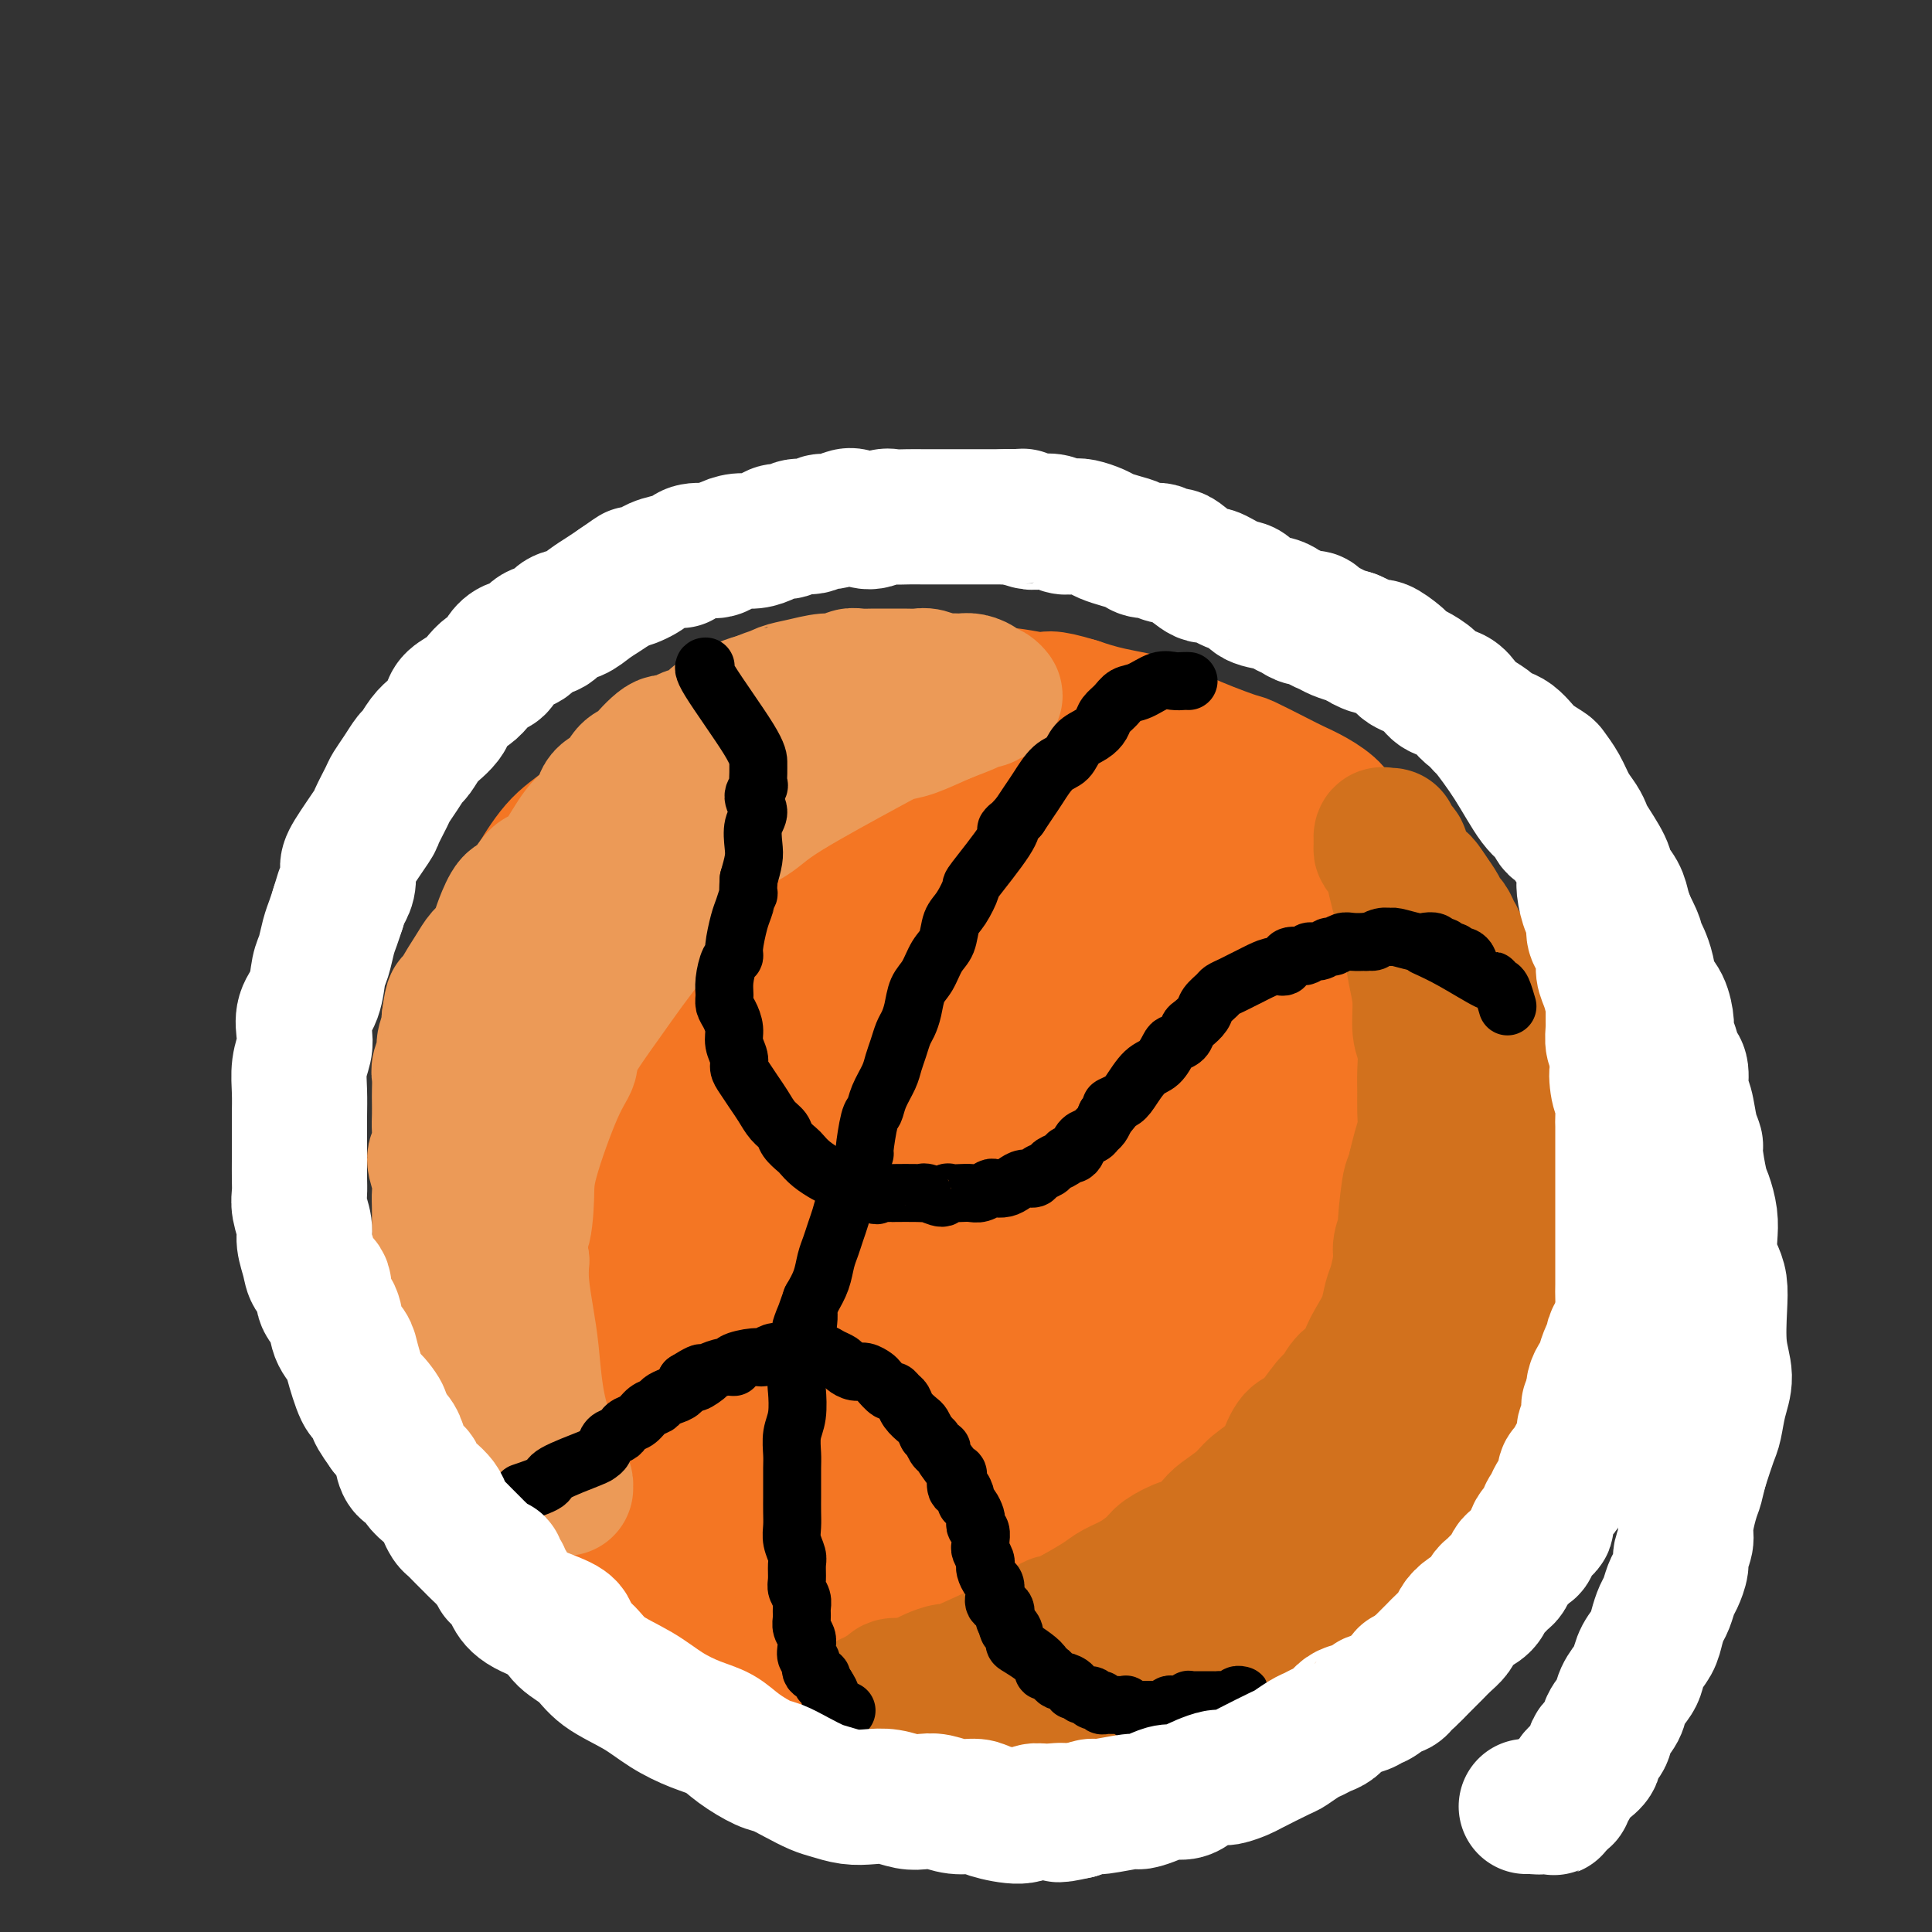 <svg viewBox='0 0 400 400' version='1.1' xmlns='http://www.w3.org/2000/svg' xmlns:xlink='http://www.w3.org/1999/xlink'><rect x="0" y="0" width="400" height="400" fill="#333333" stroke="none"/><g fill='none' stroke='#F47623' stroke-width='28' stroke-linecap='round' stroke-linejoin='round'><path d='M166,154c-0.759,-0.002 -1.519,-0.004 -2,0c-0.481,0.004 -0.684,0.013 -2,0c-1.316,-0.013 -3.744,-0.050 -6,0c-2.256,0.050 -4.338,0.187 -6,0c-1.662,-0.187 -2.902,-0.696 -4,-1c-1.098,-0.304 -2.053,-0.401 -3,0c-0.947,0.401 -1.886,1.300 -3,2c-1.114,0.700 -2.404,1.202 -4,2c-1.596,0.798 -3.498,1.893 -5,3c-1.502,1.107 -2.604,2.228 -4,4c-1.396,1.772 -3.087,4.197 -5,6c-1.913,1.803 -4.047,2.984 -6,5c-1.953,2.016 -3.724,4.868 -5,7c-1.276,2.132 -2.057,3.545 -3,5c-0.943,1.455 -2.049,2.954 -3,5c-0.951,2.046 -1.747,4.641 -3,7c-1.253,2.359 -2.962,4.482 -4,7c-1.038,2.518 -1.406,5.432 -2,8c-0.594,2.568 -1.413,4.789 -2,7c-0.587,2.211 -0.943,4.410 -1,7c-0.057,2.590 0.183,5.570 0,8c-0.183,2.430 -0.789,4.311 -1,6c-0.211,1.689 -0.026,3.184 0,5c0.026,1.816 -0.107,3.951 0,6c0.107,2.049 0.454,4.013 1,6c0.546,1.987 1.291,3.996 2,6c0.709,2.004 1.383,4.001 2,6c0.617,1.999 1.176,4.000 2,6c0.824,2.000 1.912,4.000 3,6'/><path d='M102,283c1.995,5.643 1.982,4.751 3,6c1.018,1.249 3.068,4.639 5,7c1.932,2.361 3.745,3.693 6,6c2.255,2.307 4.953,5.589 7,8c2.047,2.411 3.442,3.950 4,5c0.558,1.050 0.277,1.612 2,3c1.723,1.388 5.449,3.602 7,5c1.551,1.398 0.926,1.982 2,3c1.074,1.018 3.847,2.472 6,4c2.153,1.528 3.687,3.129 6,5c2.313,1.871 5.405,4.012 7,5c1.595,0.988 1.692,0.824 4,2c2.308,1.176 6.825,3.692 10,5c3.175,1.308 5.006,1.409 7,2c1.994,0.591 4.151,1.674 5,2c0.849,0.326 0.389,-0.105 2,0c1.611,0.105 5.292,0.746 7,1c1.708,0.254 1.444,0.120 3,0c1.556,-0.120 4.931,-0.228 7,0c2.069,0.228 2.832,0.790 4,1c1.168,0.210 2.742,0.067 5,0c2.258,-0.067 5.201,-0.060 7,0c1.799,0.060 2.454,0.172 4,0c1.546,-0.172 3.981,-0.627 6,-1c2.019,-0.373 3.621,-0.662 5,-1c1.379,-0.338 2.535,-0.723 4,-1c1.465,-0.277 3.238,-0.445 5,-1c1.762,-0.555 3.513,-1.495 5,-2c1.487,-0.505 2.711,-0.573 4,-1c1.289,-0.427 2.645,-1.214 4,-2'/><path d='M255,344c5.757,-1.705 3.649,-1.468 4,-2c0.351,-0.532 3.162,-1.833 5,-3c1.838,-1.167 2.704,-2.201 4,-3c1.296,-0.799 3.022,-1.364 4,-2c0.978,-0.636 1.207,-1.343 2,-2c0.793,-0.657 2.151,-1.264 3,-2c0.849,-0.736 1.191,-1.602 2,-2c0.809,-0.398 2.086,-0.328 3,-1c0.914,-0.672 1.466,-2.084 2,-3c0.534,-0.916 1.049,-1.335 2,-2c0.951,-0.665 2.338,-1.577 3,-2c0.662,-0.423 0.600,-0.358 1,-1c0.400,-0.642 1.262,-1.990 2,-3c0.738,-1.010 1.352,-1.680 2,-2c0.648,-0.320 1.329,-0.289 2,-1c0.671,-0.711 1.330,-2.163 2,-3c0.670,-0.837 1.349,-1.059 2,-2c0.651,-0.941 1.274,-2.601 2,-4c0.726,-1.399 1.554,-2.538 2,-4c0.446,-1.462 0.511,-3.249 1,-5c0.489,-1.751 1.403,-3.468 2,-5c0.597,-1.532 0.878,-2.878 1,-4c0.122,-1.122 0.085,-2.019 0,-3c-0.085,-0.981 -0.219,-2.047 0,-3c0.219,-0.953 0.792,-1.793 1,-3c0.208,-1.207 0.052,-2.779 0,-4c-0.052,-1.221 -0.000,-2.090 0,-3c0.000,-0.910 -0.052,-1.863 0,-3c0.052,-1.137 0.206,-2.460 0,-4c-0.206,-1.540 -0.773,-3.297 -1,-5c-0.227,-1.703 -0.113,-3.351 0,-5'/><path d='M308,253c-0.119,-6.286 -0.416,-5.501 -1,-6c-0.584,-0.499 -1.455,-2.282 -2,-4c-0.545,-1.718 -0.765,-3.372 -1,-5c-0.235,-1.628 -0.485,-3.229 -1,-5c-0.515,-1.771 -1.296,-3.712 -2,-5c-0.704,-1.288 -1.332,-1.922 -2,-3c-0.668,-1.078 -1.377,-2.598 -2,-4c-0.623,-1.402 -1.162,-2.686 -2,-4c-0.838,-1.314 -1.976,-2.660 -3,-4c-1.024,-1.340 -1.935,-2.675 -3,-4c-1.065,-1.325 -2.284,-2.639 -3,-4c-0.716,-1.361 -0.929,-2.769 -2,-4c-1.071,-1.231 -2.999,-2.283 -4,-4c-1.001,-1.717 -1.076,-4.097 -2,-6c-0.924,-1.903 -2.696,-3.327 -4,-5c-1.304,-1.673 -2.141,-3.595 -3,-5c-0.859,-1.405 -1.740,-2.292 -4,-4c-2.260,-1.708 -5.900,-4.238 -8,-6c-2.100,-1.762 -2.660,-2.755 -4,-4c-1.340,-1.245 -3.460,-2.743 -5,-4c-1.540,-1.257 -2.499,-2.275 -4,-3c-1.501,-0.725 -3.543,-1.157 -5,-2c-1.457,-0.843 -2.329,-2.095 -4,-3c-1.671,-0.905 -4.142,-1.462 -6,-2c-1.858,-0.538 -3.103,-1.059 -5,-2c-1.897,-0.941 -4.447,-2.304 -7,-3c-2.553,-0.696 -5.111,-0.726 -7,-1c-1.889,-0.274 -3.111,-0.793 -6,-1c-2.889,-0.207 -7.444,-0.104 -12,0'/><path d='M194,146c-5.154,-0.087 -5.540,0.695 -7,1c-1.460,0.305 -3.993,0.135 -8,1c-4.007,0.865 -9.486,2.767 -13,4c-3.514,1.233 -5.062,1.799 -7,3c-1.938,1.201 -4.264,3.039 -7,5c-2.736,1.961 -5.880,4.045 -8,6c-2.120,1.955 -3.214,3.782 -5,6c-1.786,2.218 -4.263,4.826 -6,7c-1.737,2.174 -2.732,3.915 -4,6c-1.268,2.085 -2.808,4.515 -4,7c-1.192,2.485 -2.037,5.025 -3,8c-0.963,2.975 -2.045,6.385 -3,9c-0.955,2.615 -1.784,4.435 -2,7c-0.216,2.565 0.183,5.875 0,8c-0.183,2.125 -0.946,3.066 -1,5c-0.054,1.934 0.601,4.862 1,8c0.399,3.138 0.543,6.485 1,10c0.457,3.515 1.226,7.198 2,10c0.774,2.802 1.554,4.724 2,7c0.446,2.276 0.559,4.905 1,7c0.441,2.095 1.210,3.657 2,6c0.790,2.343 1.602,5.468 3,8c1.398,2.532 3.383,4.471 5,7c1.617,2.529 2.867,5.648 4,8c1.133,2.352 2.150,3.937 4,6c1.850,2.063 4.534,4.602 7,7c2.466,2.398 4.712,4.653 7,7c2.288,2.347 4.616,4.786 7,7c2.384,2.214 4.824,4.204 7,6c2.176,1.796 4.088,3.398 6,5'/><path d='M175,338c6.395,5.626 5.382,3.690 6,4c0.618,0.310 2.865,2.864 6,4c3.135,1.136 7.156,0.852 9,1c1.844,0.148 1.509,0.726 3,1c1.491,0.274 4.808,0.243 8,0c3.192,-0.243 6.257,-0.700 9,-1c2.743,-0.300 5.162,-0.445 8,-1c2.838,-0.555 6.094,-1.519 9,-3c2.906,-1.481 5.463,-3.477 8,-5c2.537,-1.523 5.055,-2.573 8,-4c2.945,-1.427 6.319,-3.232 9,-5c2.681,-1.768 4.670,-3.498 7,-5c2.330,-1.502 5.002,-2.777 7,-4c1.998,-1.223 3.322,-2.396 5,-4c1.678,-1.604 3.708,-3.640 5,-5c1.292,-1.360 1.844,-2.044 3,-3c1.156,-0.956 2.915,-2.184 4,-3c1.085,-0.816 1.497,-1.221 2,-2c0.503,-0.779 1.097,-1.932 2,-3c0.903,-1.068 2.114,-2.053 3,-3c0.886,-0.947 1.449,-1.858 2,-3c0.551,-1.142 1.092,-2.514 2,-4c0.908,-1.486 2.182,-3.085 3,-5c0.818,-1.915 1.178,-4.144 2,-6c0.822,-1.856 2.104,-3.338 3,-5c0.896,-1.662 1.407,-3.504 2,-5c0.593,-1.496 1.269,-2.647 2,-4c0.731,-1.353 1.515,-2.909 2,-4c0.485,-1.091 0.669,-1.717 1,-3c0.331,-1.283 0.809,-3.224 1,-5c0.191,-1.776 0.096,-3.388 0,-5'/><path d='M316,248c0.293,-2.487 0.026,-2.204 0,-3c-0.026,-0.796 0.189,-2.671 0,-4c-0.189,-1.329 -0.782,-2.113 -1,-3c-0.218,-0.887 -0.061,-1.876 -1,-4c-0.939,-2.124 -2.976,-5.382 -4,-7c-1.024,-1.618 -1.037,-1.594 -1,-2c0.037,-0.406 0.125,-1.241 0,-2c-0.125,-0.759 -0.462,-1.443 -1,-2c-0.538,-0.557 -1.275,-0.986 -2,-2c-0.725,-1.014 -1.436,-2.612 -2,-4c-0.564,-1.388 -0.979,-2.566 -1,-3c-0.021,-0.434 0.354,-0.126 -1,-3c-1.354,-2.874 -4.435,-8.932 -6,-12c-1.565,-3.068 -1.613,-3.145 -2,-4c-0.387,-0.855 -1.113,-2.487 -2,-4c-0.887,-1.513 -1.936,-2.908 -3,-4c-1.064,-1.092 -2.142,-1.881 -3,-3c-0.858,-1.119 -1.495,-2.569 -2,-4c-0.505,-1.431 -0.876,-2.845 -2,-4c-1.124,-1.155 -3.000,-2.051 -4,-3c-1.000,-0.949 -1.123,-1.950 -2,-3c-0.877,-1.050 -2.507,-2.148 -4,-3c-1.493,-0.852 -2.851,-1.456 -4,-2c-1.149,-0.544 -2.091,-1.027 -4,-2c-1.909,-0.973 -4.785,-2.435 -6,-3c-1.215,-0.565 -0.770,-0.234 -3,-1c-2.230,-0.766 -7.134,-2.628 -10,-4c-2.866,-1.372 -3.695,-2.254 -6,-3c-2.305,-0.746 -6.087,-1.356 -9,-2c-2.913,-0.644 -4.956,-1.322 -7,-2'/><path d='M223,146c-6.667,-2.024 -5.833,-1.084 -7,-1c-1.167,0.084 -4.334,-0.687 -7,-1c-2.666,-0.313 -4.831,-0.167 -7,0c-2.169,0.167 -4.341,0.355 -7,1c-2.659,0.645 -5.803,1.748 -9,3c-3.197,1.252 -6.446,2.652 -9,4c-2.554,1.348 -4.412,2.642 -7,5c-2.588,2.358 -5.907,5.780 -9,10c-3.093,4.220 -5.959,9.240 -9,15c-3.041,5.760 -6.258,12.262 -9,18c-2.742,5.738 -5.010,10.713 -7,16c-1.990,5.287 -3.702,10.887 -5,16c-1.298,5.113 -2.181,9.739 -3,14c-0.819,4.261 -1.573,8.159 -2,11c-0.427,2.841 -0.527,4.626 0,7c0.527,2.374 1.681,5.335 3,8c1.319,2.665 2.802,5.032 4,7c1.198,1.968 2.113,3.535 4,4c1.887,0.465 4.748,-0.173 7,-4c2.252,-3.827 3.895,-10.845 6,-18c2.105,-7.155 4.673,-14.448 7,-22c2.327,-7.552 4.413,-15.364 7,-23c2.587,-7.636 5.674,-15.097 8,-21c2.326,-5.903 3.892,-10.249 5,-14c1.108,-3.751 1.759,-6.908 2,-9c0.241,-2.092 0.073,-3.119 0,-4c-0.073,-0.881 -0.050,-1.618 0,-2c0.050,-0.382 0.129,-0.411 -1,1c-1.129,1.411 -3.465,4.260 -6,9c-2.535,4.740 -5.267,11.370 -8,18'/><path d='M164,194c-4.256,8.195 -7.395,15.682 -10,22c-2.605,6.318 -4.677,11.466 -7,20c-2.323,8.534 -4.897,20.453 -6,26c-1.103,5.547 -0.734,4.724 0,5c0.734,0.276 1.834,1.653 3,2c1.166,0.347 2.397,-0.335 5,-4c2.603,-3.665 6.577,-10.312 11,-18c4.423,-7.688 9.295,-16.417 14,-25c4.705,-8.583 9.244,-17.022 13,-24c3.756,-6.978 6.730,-12.497 9,-16c2.270,-3.503 3.838,-4.989 5,-6c1.162,-1.011 1.920,-1.546 2,-1c0.080,0.546 -0.518,2.172 -2,6c-1.482,3.828 -3.848,9.857 -7,18c-3.152,8.143 -7.090,18.398 -11,27c-3.910,8.602 -7.791,15.550 -11,22c-3.209,6.450 -5.744,12.401 -8,17c-2.256,4.599 -4.232,7.847 -5,10c-0.768,2.153 -0.330,3.211 0,4c0.330,0.789 0.550,1.310 1,0c0.450,-1.310 1.131,-4.449 5,-10c3.869,-5.551 10.927,-13.513 18,-22c7.073,-8.487 14.161,-17.497 20,-25c5.839,-7.503 10.428,-13.499 14,-18c3.572,-4.501 6.128,-7.509 8,-10c1.872,-2.491 3.060,-4.466 3,-4c-0.060,0.466 -1.366,3.372 -2,5c-0.634,1.628 -0.594,1.977 -3,7c-2.406,5.023 -7.259,14.721 -12,25c-4.741,10.279 -9.371,21.140 -14,32'/><path d='M197,259c-6.927,15.590 -8.745,20.065 -11,26c-2.255,5.935 -4.948,13.332 -7,19c-2.052,5.668 -3.463,9.609 -4,12c-0.537,2.391 -0.199,3.234 0,4c0.199,0.766 0.258,1.457 2,0c1.742,-1.457 5.168,-5.062 10,-11c4.832,-5.938 11.070,-14.209 17,-22c5.930,-7.791 11.553,-15.104 16,-21c4.447,-5.896 7.718,-10.376 11,-14c3.282,-3.624 6.576,-6.391 8,-8c1.424,-1.609 0.977,-2.062 1,-2c0.023,0.062 0.517,0.637 -1,3c-1.517,2.363 -5.045,6.515 -9,12c-3.955,5.485 -8.338,12.302 -12,19c-3.662,6.698 -6.604,13.277 -9,19c-2.396,5.723 -4.244,10.592 -6,15c-1.756,4.408 -3.418,8.357 -4,11c-0.582,2.643 -0.085,3.979 0,5c0.085,1.021 -0.244,1.726 1,1c1.244,-0.726 4.059,-2.884 8,-6c3.941,-3.116 9.007,-7.191 14,-12c4.993,-4.809 9.912,-10.352 14,-15c4.088,-4.648 7.345,-8.400 10,-11c2.655,-2.600 4.708,-4.048 6,-5c1.292,-0.952 1.824,-1.408 2,-1c0.176,0.408 -0.004,1.678 -1,4c-0.996,2.322 -2.808,5.694 -5,10c-2.192,4.306 -4.763,9.546 -7,14c-2.237,4.454 -4.141,8.122 -6,12c-1.859,3.878 -3.674,7.965 -5,11c-1.326,3.035 -2.163,5.017 -3,7'/><path d='M227,335c-4.094,9.680 -1.828,5.379 -1,4c0.828,-1.379 0.219,0.164 0,1c-0.219,0.836 -0.049,0.966 2,0c2.049,-0.966 5.975,-3.029 9,-5c3.025,-1.971 5.149,-3.852 10,-9c4.851,-5.148 12.431,-13.565 17,-19c4.569,-5.435 6.128,-7.890 8,-11c1.872,-3.110 4.056,-6.877 6,-10c1.944,-3.123 3.646,-5.603 5,-8c1.354,-2.397 2.360,-4.710 3,-7c0.640,-2.290 0.916,-4.558 1,-6c0.084,-1.442 -0.023,-2.058 0,-3c0.023,-0.942 0.176,-2.208 0,-4c-0.176,-1.792 -0.680,-4.109 -1,-6c-0.320,-1.891 -0.454,-3.356 -1,-5c-0.546,-1.644 -1.503,-3.466 -2,-5c-0.497,-1.534 -0.533,-2.779 -1,-4c-0.467,-1.221 -1.366,-2.419 -2,-4c-0.634,-1.581 -1.004,-3.545 -2,-6c-0.996,-2.455 -2.619,-5.401 -4,-8c-1.381,-2.599 -2.518,-4.852 -4,-7c-1.482,-2.148 -3.307,-4.191 -5,-6c-1.693,-1.809 -3.254,-3.383 -5,-5c-1.746,-1.617 -3.677,-3.277 -6,-5c-2.323,-1.723 -5.038,-3.511 -8,-5c-2.962,-1.489 -6.169,-2.681 -9,-4c-2.831,-1.319 -5.285,-2.766 -8,-4c-2.715,-1.234 -5.693,-2.255 -8,-3c-2.307,-0.745 -3.945,-1.213 -6,-2c-2.055,-0.787 -4.528,-1.894 -7,-3'/><path d='M208,176c-6.879,-2.754 -5.076,-1.640 -6,-2c-0.924,-0.360 -4.574,-2.193 -7,-3c-2.426,-0.807 -3.628,-0.587 -5,-1c-1.372,-0.413 -2.915,-1.458 -4,-2c-1.085,-0.542 -1.714,-0.583 -2,-1c-0.286,-0.417 -0.230,-1.212 0,-1c0.230,0.212 0.634,1.432 1,2c0.366,0.568 0.695,0.483 2,1c1.305,0.517 3.587,1.635 6,3c2.413,1.365 4.956,2.977 8,5c3.044,2.023 6.590,4.457 10,7c3.410,2.543 6.684,5.194 10,8c3.316,2.806 6.675,5.767 10,9c3.325,3.233 6.618,6.737 10,11c3.382,4.263 6.854,9.286 10,14c3.146,4.714 5.968,9.119 8,13c2.032,3.881 3.275,7.238 5,12c1.725,4.762 3.931,10.929 5,14c1.069,3.071 1.001,3.047 1,4c-0.001,0.953 0.066,2.885 0,4c-0.066,1.115 -0.266,1.415 0,2c0.266,0.585 0.999,1.455 1,2c0.001,0.545 -0.730,0.764 -1,1c-0.270,0.236 -0.080,0.488 0,1c0.080,0.512 0.048,1.285 0,1c-0.048,-0.285 -0.112,-1.626 0,-2c0.112,-0.374 0.401,0.219 0,-3c-0.401,-3.219 -1.493,-10.251 -2,-17c-0.507,-6.749 -0.431,-13.214 -1,-19c-0.569,-5.786 -1.785,-10.893 -3,-16'/><path d='M264,223c-1.505,-10.762 -2.267,-9.168 -4,-11c-1.733,-1.832 -4.435,-7.091 -6,-10c-1.565,-2.909 -1.992,-3.468 -6,-7c-4.008,-3.532 -11.596,-10.035 -17,-14c-5.404,-3.965 -8.624,-5.391 -12,-7c-3.376,-1.609 -6.907,-3.401 -10,-5c-3.093,-1.599 -5.746,-3.006 -8,-4c-2.254,-0.994 -4.109,-1.575 -6,-2c-1.891,-0.425 -3.819,-0.695 -5,-1c-1.181,-0.305 -1.616,-0.647 -2,-1c-0.384,-0.353 -0.718,-0.719 -1,-1c-0.282,-0.281 -0.513,-0.478 0,0c0.513,0.478 1.769,1.630 3,3c1.231,1.370 2.437,2.958 4,5c1.563,2.042 3.483,4.539 6,8c2.517,3.461 5.632,7.887 8,12c2.368,4.113 3.991,7.912 6,12c2.009,4.088 4.405,8.464 7,13c2.595,4.536 5.389,9.232 8,14c2.611,4.768 5.038,9.609 7,14c1.962,4.391 3.459,8.334 5,12c1.541,3.666 3.127,7.056 4,10c0.873,2.944 1.032,5.443 1,8c-0.032,2.557 -0.255,5.171 0,7c0.255,1.829 0.988,2.871 1,4c0.012,1.129 -0.698,2.344 -1,3c-0.302,0.656 -0.197,0.754 0,1c0.197,0.246 0.485,0.642 0,0c-0.485,-0.642 -1.742,-2.321 -3,-4'/><path d='M243,282c-0.753,-3.008 -1.134,-9.026 -2,-15c-0.866,-5.974 -2.217,-11.902 -3,-17c-0.783,-5.098 -0.998,-9.365 -1,-15c-0.002,-5.635 0.209,-12.638 0,-16c-0.209,-3.362 -0.839,-3.082 -1,-3c-0.161,0.082 0.146,-0.034 0,0c-0.146,0.034 -0.743,0.217 -2,2c-1.257,1.783 -3.172,5.167 -6,9c-2.828,3.833 -6.569,8.115 -10,13c-3.431,4.885 -6.551,10.371 -10,16c-3.449,5.629 -7.227,11.400 -10,17c-2.773,5.600 -4.542,11.030 -7,16c-2.458,4.970 -5.604,9.479 -8,13c-2.396,3.521 -4.041,6.053 -6,8c-1.959,1.947 -4.232,3.307 -6,4c-1.768,0.693 -3.030,0.717 -4,1c-0.970,0.283 -1.649,0.824 -2,0c-0.351,-0.824 -0.374,-3.013 -1,-5c-0.626,-1.987 -1.856,-3.772 -3,-8c-1.144,-4.228 -2.203,-10.899 -3,-16c-0.797,-5.101 -1.333,-8.631 -2,-12c-0.667,-3.369 -1.466,-6.577 -2,-8c-0.534,-1.423 -0.804,-1.061 -1,-1c-0.196,0.061 -0.319,-0.180 -1,0c-0.681,0.180 -1.920,0.779 -3,2c-1.080,1.221 -1.999,3.062 -3,5c-1.001,1.938 -2.083,3.973 -3,7c-0.917,3.027 -1.670,7.046 -2,10c-0.330,2.954 -0.237,4.844 0,7c0.237,2.156 0.619,4.578 1,7'/><path d='M142,303c0.045,4.632 0.656,4.212 1,5c0.344,0.788 0.421,2.785 1,4c0.579,1.215 1.662,1.650 2,2c0.338,0.350 -0.067,0.616 0,1c0.067,0.384 0.606,0.886 1,1c0.394,0.114 0.645,-0.162 1,0c0.355,0.162 0.816,0.760 1,1c0.184,0.240 0.092,0.120 0,0'/></g>
<g fill='none' stroke='#D2711D' stroke-width='28' stroke-linecap='round' stroke-linejoin='round'><path d='M209,357c-0.032,-0.005 -0.063,-0.011 0,0c0.063,0.011 0.222,0.038 1,0c0.778,-0.038 2.175,-0.140 5,-1c2.825,-0.860 7.079,-2.478 9,-3c1.921,-0.522 1.508,0.053 2,0c0.492,-0.053 1.888,-0.735 3,-1c1.112,-0.265 1.940,-0.113 2,0c0.060,0.113 -0.647,0.189 0,0c0.647,-0.189 2.649,-0.642 4,-1c1.351,-0.358 2.053,-0.621 3,-1c0.947,-0.379 2.140,-0.874 3,-1c0.860,-0.126 1.388,0.118 2,0c0.612,-0.118 1.308,-0.598 2,-1c0.692,-0.402 1.382,-0.727 2,-1c0.618,-0.273 1.165,-0.496 2,-1c0.835,-0.504 1.956,-1.290 3,-2c1.044,-0.710 2.009,-1.345 3,-2c0.991,-0.655 2.008,-1.330 3,-2c0.992,-0.670 1.959,-1.334 3,-2c1.041,-0.666 2.155,-1.333 3,-2c0.845,-0.667 1.420,-1.333 2,-2c0.580,-0.667 1.166,-1.333 2,-2c0.834,-0.667 1.917,-1.333 3,-2'/><path d='M271,330c4.320,-2.894 2.119,-1.127 2,-1c-0.119,0.127 1.843,-1.384 3,-2c1.157,-0.616 1.508,-0.335 2,-1c0.492,-0.665 1.125,-2.275 2,-3c0.875,-0.725 1.993,-0.565 3,-2c1.007,-1.435 1.904,-4.467 3,-6c1.096,-1.533 2.390,-1.569 3,-2c0.610,-0.431 0.534,-1.256 1,-2c0.466,-0.744 1.473,-1.406 2,-2c0.527,-0.594 0.574,-1.122 1,-2c0.426,-0.878 1.231,-2.108 2,-3c0.769,-0.892 1.501,-1.445 2,-2c0.499,-0.555 0.763,-1.111 1,-2c0.237,-0.889 0.446,-2.110 1,-3c0.554,-0.890 1.454,-1.451 2,-2c0.546,-0.549 0.739,-1.088 1,-2c0.261,-0.912 0.591,-2.197 1,-3c0.409,-0.803 0.898,-1.125 1,-2c0.102,-0.875 -0.184,-2.304 0,-3c0.184,-0.696 0.837,-0.661 1,-1c0.163,-0.339 -0.162,-1.052 0,-2c0.162,-0.948 0.813,-2.129 1,-3c0.187,-0.871 -0.091,-1.431 0,-2c0.091,-0.569 0.549,-1.145 1,-2c0.451,-0.855 0.895,-1.988 1,-3c0.105,-1.012 -0.129,-1.904 0,-3c0.129,-1.096 0.622,-2.397 1,-4c0.378,-1.603 0.640,-3.509 1,-5c0.360,-1.491 0.817,-2.569 1,-4c0.183,-1.431 0.091,-3.216 0,-5'/><path d='M311,251c1.728,-7.450 1.047,-4.076 1,-4c-0.047,0.076 0.538,-3.144 1,-5c0.462,-1.856 0.801,-2.346 1,-3c0.199,-0.654 0.260,-1.473 0,-3c-0.260,-1.527 -0.840,-3.761 -1,-5c-0.160,-1.239 0.102,-1.483 0,-2c-0.102,-0.517 -0.567,-1.308 -1,-2c-0.433,-0.692 -0.834,-1.284 -1,-2c-0.166,-0.716 -0.096,-1.557 0,-2c0.096,-0.443 0.218,-0.489 0,-1c-0.218,-0.511 -0.775,-1.488 -1,-2c-0.225,-0.512 -0.117,-0.560 0,-1c0.117,-0.440 0.242,-1.273 0,-2c-0.242,-0.727 -0.849,-1.350 -1,-2c-0.151,-0.650 0.156,-1.329 0,-2c-0.156,-0.671 -0.776,-1.334 -1,-2c-0.224,-0.666 -0.052,-1.334 0,-2c0.052,-0.666 -0.015,-1.329 0,-2c0.015,-0.671 0.111,-1.348 0,-2c-0.111,-0.652 -0.430,-1.278 -1,-2c-0.570,-0.722 -1.392,-1.541 -2,-2c-0.608,-0.459 -1.003,-0.560 -1,-1c0.003,-0.440 0.404,-1.221 0,-2c-0.404,-0.779 -1.614,-1.556 -2,-2c-0.386,-0.444 0.052,-0.555 0,-1c-0.052,-0.445 -0.594,-1.224 -1,-2c-0.406,-0.776 -0.676,-1.548 -1,-2c-0.324,-0.452 -0.703,-0.583 -1,-1c-0.297,-0.417 -0.514,-1.119 -1,-2c-0.486,-0.881 -1.243,-1.940 -2,-3'/><path d='M296,185c-2.199,-3.450 -1.697,-2.075 -2,-2c-0.303,0.075 -1.409,-1.149 -2,-2c-0.591,-0.851 -0.665,-1.328 -1,-2c-0.335,-0.672 -0.930,-1.539 -1,-2c-0.070,-0.461 0.384,-0.518 0,-1c-0.384,-0.482 -1.605,-1.390 -2,-2c-0.395,-0.610 0.037,-0.920 0,-1c-0.037,-0.080 -0.543,0.072 -1,0c-0.457,-0.072 -0.866,-0.369 -1,0c-0.134,0.369 0.005,1.403 0,2c-0.005,0.597 -0.156,0.756 0,1c0.156,0.244 0.619,0.571 1,1c0.381,0.429 0.679,0.959 1,2c0.321,1.041 0.663,2.595 1,4c0.337,1.405 0.669,2.663 1,4c0.331,1.337 0.662,2.752 1,4c0.338,1.248 0.683,2.327 1,4c0.317,1.673 0.607,3.938 1,6c0.393,2.062 0.890,3.920 1,6c0.110,2.080 -0.167,4.384 0,6c0.167,1.616 0.778,2.546 1,4c0.222,1.454 0.057,3.431 0,5c-0.057,1.569 -0.004,2.730 0,4c0.004,1.270 -0.040,2.650 0,4c0.040,1.350 0.165,2.671 0,4c-0.165,1.329 -0.618,2.665 -1,4c-0.382,1.335 -0.691,2.667 -1,4'/><path d='M293,242c-0.471,4.083 -0.647,1.791 -1,3c-0.353,1.209 -0.882,5.920 -1,8c-0.118,2.080 0.175,1.528 0,2c-0.175,0.472 -0.820,1.967 -1,3c-0.180,1.033 0.104,1.605 0,3c-0.104,1.395 -0.595,3.612 -1,5c-0.405,1.388 -0.722,1.947 -1,3c-0.278,1.053 -0.515,2.598 -1,4c-0.485,1.402 -1.219,2.659 -2,4c-0.781,1.341 -1.611,2.765 -2,4c-0.389,1.235 -0.337,2.282 -1,3c-0.663,0.718 -2.040,1.107 -3,2c-0.960,0.893 -1.504,2.291 -2,3c-0.496,0.709 -0.946,0.731 -2,2c-1.054,1.269 -2.712,3.785 -4,5c-1.288,1.215 -2.205,1.129 -3,2c-0.795,0.871 -1.466,2.699 -2,4c-0.534,1.301 -0.929,2.076 -2,3c-1.071,0.924 -2.818,1.995 -4,3c-1.182,1.005 -1.799,1.942 -3,3c-1.201,1.058 -2.987,2.237 -4,3c-1.013,0.763 -1.253,1.109 -2,2c-0.747,0.891 -2.002,2.325 -3,3c-0.998,0.675 -1.741,0.590 -3,1c-1.259,0.410 -3.035,1.316 -4,2c-0.965,0.684 -1.121,1.144 -2,2c-0.879,0.856 -2.483,2.106 -4,3c-1.517,0.894 -2.947,1.433 -4,2c-1.053,0.567 -1.729,1.162 -3,2c-1.271,0.838 -3.135,1.919 -5,3'/><path d='M223,334c-4.762,2.587 -4.167,1.554 -5,2c-0.833,0.446 -3.095,2.371 -4,3c-0.905,0.629 -0.454,-0.039 -3,1c-2.546,1.039 -8.088,3.785 -11,5c-2.912,1.215 -3.194,0.899 -4,1c-0.806,0.101 -2.137,0.619 -3,1c-0.863,0.381 -1.257,0.627 -2,1c-0.743,0.373 -1.833,0.874 -3,1c-1.167,0.126 -2.409,-0.124 -3,0c-0.591,0.124 -0.530,0.622 -1,1c-0.470,0.378 -1.473,0.636 -2,1c-0.527,0.364 -0.580,0.833 -1,1c-0.420,0.167 -1.208,0.031 -1,0c0.208,-0.031 1.413,0.044 2,0c0.587,-0.044 0.558,-0.208 1,0c0.442,0.208 1.355,0.789 2,1c0.645,0.211 1.020,0.053 2,0c0.980,-0.053 2.563,0.001 4,0c1.437,-0.001 2.729,-0.055 4,0c1.271,0.055 2.522,0.218 4,0c1.478,-0.218 3.182,-0.818 5,-1c1.818,-0.182 3.751,0.053 6,0c2.249,-0.053 4.814,-0.395 7,-1c2.186,-0.605 3.995,-1.471 6,-2c2.005,-0.529 4.208,-0.719 6,-1c1.792,-0.281 3.175,-0.653 5,-1c1.825,-0.347 4.093,-0.671 6,-1c1.907,-0.329 3.454,-0.665 5,-1'/><path d='M245,345c6.095,-1.261 3.832,-0.913 4,-1c0.168,-0.087 2.768,-0.608 4,-1c1.232,-0.392 1.097,-0.655 2,-1c0.903,-0.345 2.846,-0.773 4,-1c1.154,-0.227 1.520,-0.253 3,-1c1.480,-0.747 4.075,-2.217 5,-3c0.925,-0.783 0.180,-0.881 1,-1c0.820,-0.119 3.205,-0.258 5,-1c1.795,-0.742 2.999,-2.085 4,-3c1.001,-0.915 1.800,-1.400 3,-2c1.200,-0.600 2.800,-1.316 4,-2c1.200,-0.684 1.998,-1.338 3,-2c1.002,-0.662 2.208,-1.332 3,-2c0.792,-0.668 1.170,-1.335 2,-2c0.830,-0.665 2.110,-1.328 3,-2c0.890,-0.672 1.389,-1.353 2,-2c0.611,-0.647 1.334,-1.260 2,-2c0.666,-0.740 1.277,-1.605 2,-2c0.723,-0.395 1.559,-0.318 2,-1c0.441,-0.682 0.485,-2.121 1,-3c0.515,-0.879 1.499,-1.198 2,-2c0.501,-0.802 0.519,-2.086 1,-3c0.481,-0.914 1.424,-1.459 2,-2c0.576,-0.541 0.784,-1.078 1,-2c0.216,-0.922 0.439,-2.229 1,-3c0.561,-0.771 1.461,-1.008 2,-2c0.539,-0.992 0.719,-2.741 1,-4c0.281,-1.259 0.663,-2.028 1,-3c0.337,-0.972 0.629,-2.146 1,-3c0.371,-0.854 0.820,-1.387 1,-2c0.180,-0.613 0.090,-1.307 0,-2'/><path d='M317,282c1.464,-4.116 1.124,-3.905 1,-4c-0.124,-0.095 -0.033,-0.495 0,-1c0.033,-0.505 0.009,-1.115 0,-2c-0.009,-0.885 -0.002,-2.046 0,-3c0.002,-0.954 0.001,-1.701 0,-2c-0.001,-0.299 -0.000,-0.149 0,0'/></g>
<g fill='none' stroke='#EC9A57' stroke-width='28' stroke-linecap='round' stroke-linejoin='round'><path d='M95,278c-0.226,-1.257 -0.453,-2.513 -1,-4c-0.547,-1.487 -1.415,-3.203 -2,-5c-0.585,-1.797 -0.889,-3.674 -1,-5c-0.111,-1.326 -0.030,-2.101 0,-3c0.030,-0.899 0.008,-1.921 0,-3c-0.008,-1.079 -0.001,-2.216 0,-3c0.001,-0.784 -0.005,-1.215 0,-2c0.005,-0.785 0.019,-1.923 0,-3c-0.019,-1.077 -0.072,-2.091 0,-3c0.072,-0.909 0.268,-1.713 0,-3c-0.268,-1.287 -1.000,-3.059 -1,-4c-0.000,-0.941 0.732,-1.052 1,-2c0.268,-0.948 0.072,-2.733 0,-4c-0.072,-1.267 -0.020,-2.015 0,-3c0.020,-0.985 0.010,-2.207 0,-3c-0.010,-0.793 -0.018,-1.156 0,-2c0.018,-0.844 0.061,-2.169 0,-3c-0.061,-0.831 -0.226,-1.167 0,-2c0.226,-0.833 0.844,-2.161 1,-3c0.156,-0.839 -0.150,-1.187 0,-2c0.150,-0.813 0.757,-2.089 1,-3c0.243,-0.911 0.121,-1.455 0,-2'/><path d='M93,211c0.672,-5.115 0.852,-3.401 1,-3c0.148,0.401 0.263,-0.511 1,-2c0.737,-1.489 2.094,-3.555 3,-5c0.906,-1.445 1.359,-2.269 2,-3c0.641,-0.731 1.469,-1.369 2,-2c0.531,-0.631 0.765,-1.256 1,-2c0.235,-0.744 0.470,-1.609 1,-3c0.530,-1.391 1.353,-3.310 2,-4c0.647,-0.690 1.118,-0.151 2,-1c0.882,-0.849 2.176,-3.085 3,-4c0.824,-0.915 1.179,-0.511 2,-1c0.821,-0.489 2.108,-1.873 3,-3c0.892,-1.127 1.389,-1.997 2,-3c0.611,-1.003 1.336,-2.140 2,-3c0.664,-0.860 1.265,-1.442 2,-2c0.735,-0.558 1.602,-1.092 2,-2c0.398,-0.908 0.327,-2.190 1,-3c0.673,-0.810 2.089,-1.146 3,-2c0.911,-0.854 1.318,-2.224 2,-3c0.682,-0.776 1.639,-0.957 2,-1c0.361,-0.043 0.126,0.052 1,-1c0.874,-1.052 2.857,-3.250 4,-4c1.143,-0.750 1.447,-0.050 2,0c0.553,0.050 1.354,-0.549 2,-1c0.646,-0.451 1.138,-0.754 2,-1c0.862,-0.246 2.093,-0.433 3,-1c0.907,-0.567 1.491,-1.513 2,-2c0.509,-0.487 0.945,-0.516 2,-1c1.055,-0.484 2.730,-1.424 4,-2c1.270,-0.576 2.135,-0.788 3,-1'/><path d='M157,145c3.698,-1.570 2.944,-0.994 3,-1c0.056,-0.006 0.921,-0.594 2,-1c1.079,-0.406 2.371,-0.631 4,-1c1.629,-0.369 3.594,-0.884 5,-1c1.406,-0.116 2.252,0.165 3,0c0.748,-0.165 1.396,-0.776 2,-1c0.604,-0.224 1.163,-0.060 2,0c0.837,0.060 1.952,0.015 3,0c1.048,-0.015 2.028,-0.000 3,0c0.972,0.000 1.937,-0.014 3,0c1.063,0.014 2.224,0.057 3,0c0.776,-0.057 1.166,-0.212 2,0c0.834,0.212 2.112,0.792 3,1c0.888,0.208 1.386,0.045 2,0c0.614,-0.045 1.345,0.027 2,0c0.655,-0.027 1.236,-0.152 2,0c0.764,0.152 1.712,0.581 2,1c0.288,0.419 -0.083,0.829 0,1c0.083,0.171 0.622,0.102 1,0c0.378,-0.102 0.596,-0.238 1,0c0.404,0.238 0.994,0.851 1,1c0.006,0.149 -0.573,-0.164 -1,0c-0.427,0.164 -0.702,0.807 -1,1c-0.298,0.193 -0.619,-0.063 -1,0c-0.381,0.063 -0.823,0.447 -2,1c-1.177,0.553 -3.088,1.277 -5,2'/><path d='M196,148c-2.924,1.252 -5.236,2.383 -7,3c-1.764,0.617 -2.982,0.720 -4,1c-1.018,0.280 -1.835,0.735 -6,3c-4.165,2.265 -11.677,6.338 -16,9c-4.323,2.662 -5.459,3.914 -7,5c-1.541,1.086 -3.489,2.007 -5,3c-1.511,0.993 -2.585,2.057 -4,3c-1.415,0.943 -3.172,1.763 -5,3c-1.828,1.237 -3.728,2.890 -5,4c-1.272,1.110 -1.915,1.677 -3,3c-1.085,1.323 -2.612,3.401 -4,5c-1.388,1.599 -2.636,2.720 -4,4c-1.364,1.280 -2.845,2.718 -4,4c-1.155,1.282 -1.986,2.409 -3,4c-1.014,1.591 -2.211,3.645 -3,5c-0.789,1.355 -1.171,2.010 -2,3c-0.829,0.990 -2.106,2.316 -3,4c-0.894,1.684 -1.405,3.726 -2,5c-0.595,1.274 -1.273,1.781 -2,3c-0.727,1.219 -1.501,3.151 -2,5c-0.499,1.849 -0.721,3.617 -1,5c-0.279,1.383 -0.614,2.382 -1,4c-0.386,1.618 -0.821,3.855 -1,6c-0.179,2.145 -0.100,4.199 0,6c0.100,1.801 0.223,3.349 0,5c-0.223,1.651 -0.791,3.406 -1,5c-0.209,1.594 -0.060,3.027 0,5c0.060,1.973 0.030,4.487 0,7'/><path d='M101,270c-0.456,6.895 0.403,2.632 1,2c0.597,-0.632 0.930,2.365 1,4c0.070,1.635 -0.123,1.906 0,3c0.123,1.094 0.563,3.011 1,4c0.437,0.989 0.873,1.050 1,2c0.127,0.950 -0.054,2.789 1,5c1.054,2.211 3.344,4.795 4,6c0.656,1.205 -0.323,1.030 0,2c0.323,0.970 1.947,3.086 3,4c1.053,0.914 1.536,0.627 2,1c0.464,0.373 0.909,1.406 1,2c0.091,0.594 -0.172,0.747 0,1c0.172,0.253 0.779,0.605 1,1c0.221,0.395 0.055,0.834 0,1c-0.055,0.166 -0.001,0.059 0,0c0.001,-0.059 -0.051,-0.070 0,0c0.051,0.070 0.206,0.223 0,0c-0.206,-0.223 -0.772,-0.820 -1,-1c-0.228,-0.180 -0.120,0.058 0,0c0.120,-0.058 0.250,-0.413 0,-1c-0.250,-0.587 -0.879,-1.408 -1,-2c-0.121,-0.592 0.266,-0.956 0,-2c-0.266,-1.044 -1.185,-2.767 -2,-5c-0.815,-2.233 -1.525,-4.974 -2,-8c-0.475,-3.026 -0.715,-6.337 -1,-9c-0.285,-2.663 -0.615,-4.679 -1,-7c-0.385,-2.321 -0.824,-4.949 -1,-7c-0.176,-2.051 -0.088,-3.526 0,-5'/><path d='M108,261c-1.455,-8.281 -0.592,-5.482 0,-6c0.592,-0.518 0.914,-4.353 1,-7c0.086,-2.647 -0.063,-4.107 1,-8c1.063,-3.893 3.339,-10.218 5,-14c1.661,-3.782 2.709,-5.020 3,-6c0.291,-0.980 -0.173,-1.702 1,-4c1.173,-2.298 3.984,-6.173 6,-9c2.016,-2.827 3.238,-4.606 5,-7c1.762,-2.394 4.065,-5.402 6,-8c1.935,-2.598 3.503,-4.785 5,-7c1.497,-2.215 2.923,-4.460 5,-7c2.077,-2.540 4.804,-5.377 7,-8c2.196,-2.623 3.862,-5.031 6,-7c2.138,-1.969 4.749,-3.498 7,-5c2.251,-1.502 4.142,-2.977 6,-4c1.858,-1.023 3.684,-1.594 5,-2c1.316,-0.406 2.124,-0.648 4,-1c1.876,-0.352 4.822,-0.815 6,-1c1.178,-0.185 0.589,-0.093 0,0'/></g>
<g fill='none' stroke='#000000' stroke-width='12' stroke-linecap='round' stroke-linejoin='round'><path d='M246,141c0.070,0.004 0.140,0.008 0,0c-0.140,-0.008 -0.488,-0.028 -1,0c-0.512,0.028 -1.186,0.105 -2,0c-0.814,-0.105 -1.766,-0.390 -3,0c-1.234,0.390 -2.750,1.455 -4,2c-1.250,0.545 -2.235,0.569 -3,1c-0.765,0.431 -1.311,1.269 -2,2c-0.689,0.731 -1.521,1.355 -2,2c-0.479,0.645 -0.606,1.312 -1,2c-0.394,0.688 -1.054,1.398 -2,2c-0.946,0.602 -2.179,1.095 -3,2c-0.821,0.905 -1.231,2.223 -2,3c-0.769,0.777 -1.897,1.012 -3,2c-1.103,0.988 -2.182,2.727 -3,4c-0.818,1.273 -1.377,2.078 -2,3c-0.623,0.922 -1.312,1.961 -2,3'/><path d='M211,169c-3.891,4.264 -2.617,2.423 -2,2c0.617,-0.423 0.579,0.570 -1,3c-1.579,2.430 -4.698,6.296 -6,8c-1.302,1.704 -0.786,1.245 -1,2c-0.214,0.755 -1.159,2.723 -2,4c-0.841,1.277 -1.577,1.863 -2,3c-0.423,1.137 -0.533,2.825 -1,4c-0.467,1.175 -1.291,1.838 -2,3c-0.709,1.162 -1.303,2.824 -2,4c-0.697,1.176 -1.496,1.865 -2,3c-0.504,1.135 -0.713,2.716 -1,4c-0.287,1.284 -0.653,2.271 -1,3c-0.347,0.729 -0.674,1.198 -1,2c-0.326,0.802 -0.651,1.935 -1,3c-0.349,1.065 -0.723,2.063 -1,3c-0.277,0.937 -0.456,1.814 -1,3c-0.544,1.186 -1.451,2.679 -2,4c-0.549,1.321 -0.739,2.468 -1,3c-0.261,0.532 -0.594,0.448 -1,2c-0.406,1.552 -0.886,4.740 -1,6c-0.114,1.260 0.138,0.591 0,1c-0.138,0.409 -0.667,1.894 -1,3c-0.333,1.106 -0.470,1.832 -1,3c-0.530,1.168 -1.452,2.776 -2,4c-0.548,1.224 -0.724,2.063 -1,3c-0.276,0.937 -0.654,1.972 -1,3c-0.346,1.028 -0.660,2.049 -1,3c-0.340,0.951 -0.707,1.833 -1,3c-0.293,1.167 -0.512,2.619 -1,4c-0.488,1.381 -1.244,2.690 -2,4'/><path d='M168,269c-3.642,10.362 -1.747,4.268 -1,3c0.747,-1.268 0.345,2.289 0,4c-0.345,1.711 -0.632,1.577 -1,3c-0.368,1.423 -0.817,4.405 -1,6c-0.183,1.595 -0.102,1.804 0,3c0.102,1.196 0.223,3.378 0,5c-0.223,1.622 -0.792,2.685 -1,4c-0.208,1.315 -0.056,2.883 0,4c0.056,1.117 0.015,1.783 0,3c-0.015,1.217 -0.005,2.986 0,4c0.005,1.014 0.005,1.273 0,2c-0.005,0.727 -0.016,1.923 0,3c0.016,1.077 0.057,2.036 0,3c-0.057,0.964 -0.212,1.935 0,3c0.212,1.065 0.793,2.225 1,3c0.207,0.775 0.041,1.166 0,2c-0.041,0.834 0.042,2.110 0,3c-0.042,0.890 -0.208,1.393 0,2c0.208,0.607 0.792,1.317 1,2c0.208,0.683 0.042,1.337 0,2c-0.042,0.663 0.040,1.333 0,2c-0.040,0.667 -0.203,1.329 0,2c0.203,0.671 0.770,1.349 1,2c0.230,0.651 0.122,1.274 0,2c-0.122,0.726 -0.258,1.557 0,2c0.258,0.443 0.909,0.500 1,1c0.091,0.500 -0.378,1.443 0,2c0.378,0.557 1.602,0.727 2,1c0.398,0.273 -0.029,0.649 0,1c0.029,0.351 0.515,0.675 1,1'/><path d='M171,349c0.864,1.338 1.023,1.683 1,2c-0.023,0.317 -0.230,0.607 0,1c0.230,0.393 0.897,0.889 1,1c0.103,0.111 -0.357,-0.162 0,0c0.357,0.162 1.531,0.761 2,1c0.469,0.239 0.235,0.120 0,0'/><path d='M146,138c-0.002,0.000 -0.004,0.000 0,0c0.004,-0.000 0.015,-0.002 0,0c-0.015,0.002 -0.057,0.006 0,0c0.057,-0.006 0.211,-0.024 0,0c-0.211,0.024 -0.789,0.090 1,3c1.789,2.910 5.945,8.663 8,12c2.055,3.337 2.010,4.258 2,5c-0.010,0.742 0.016,1.304 0,2c-0.016,0.696 -0.075,1.525 0,2c0.075,0.475 0.283,0.595 0,1c-0.283,0.405 -1.056,1.094 -1,2c0.056,0.906 0.940,2.030 1,3c0.060,0.970 -0.706,1.786 -1,3c-0.294,1.214 -0.118,2.827 0,4c0.118,1.173 0.176,1.907 0,3c-0.176,1.093 -0.588,2.547 -1,4'/><path d='M155,182c-0.260,4.240 0.089,2.838 0,3c-0.089,0.162 -0.615,1.886 -1,3c-0.385,1.114 -0.629,1.617 -1,3c-0.371,1.383 -0.870,3.644 -1,5c-0.130,1.356 0.108,1.805 0,2c-0.108,0.195 -0.562,0.134 -1,1c-0.438,0.866 -0.859,2.658 -1,4c-0.141,1.342 -0.000,2.235 0,3c0.000,0.765 -0.140,1.402 0,2c0.140,0.598 0.559,1.158 1,2c0.441,0.842 0.905,1.968 1,3c0.095,1.032 -0.179,1.970 0,3c0.179,1.030 0.810,2.151 1,3c0.190,0.849 -0.063,1.424 0,2c0.063,0.576 0.441,1.151 1,2c0.559,0.849 1.301,1.970 2,3c0.699,1.030 1.357,1.968 2,3c0.643,1.032 1.271,2.160 2,3c0.729,0.840 1.559,1.394 2,2c0.441,0.606 0.492,1.265 1,2c0.508,0.735 1.473,1.545 2,2c0.527,0.455 0.616,0.555 1,1c0.384,0.445 1.062,1.233 2,2c0.938,0.767 2.135,1.511 3,2c0.865,0.489 1.398,0.723 2,1c0.602,0.277 1.275,0.596 2,1c0.725,0.404 1.504,0.892 2,1c0.496,0.108 0.711,-0.163 1,0c0.289,0.163 0.654,0.761 1,1c0.346,0.239 0.673,0.120 1,0'/><path d='M180,247c2.184,0.928 1.643,0.249 2,0c0.357,-0.249 1.613,-0.068 2,0c0.387,0.068 -0.096,0.023 1,0c1.096,-0.023 3.771,-0.024 5,0c1.229,0.024 1.011,0.073 1,0c-0.011,-0.073 0.185,-0.268 1,0c0.815,0.268 2.249,1.000 3,1c0.751,0.000 0.820,-0.731 1,-1c0.180,-0.269 0.472,-0.076 1,0c0.528,0.076 1.292,0.034 2,0c0.708,-0.034 1.358,-0.061 2,0c0.642,0.061 1.274,0.210 2,0c0.726,-0.210 1.545,-0.778 2,-1c0.455,-0.222 0.546,-0.097 1,0c0.454,0.097 1.272,0.167 2,0c0.728,-0.167 1.365,-0.569 2,-1c0.635,-0.431 1.268,-0.889 2,-1c0.732,-0.111 1.562,0.125 2,0c0.438,-0.125 0.485,-0.612 1,-1c0.515,-0.388 1.500,-0.678 2,-1c0.500,-0.322 0.515,-0.677 1,-1c0.485,-0.323 1.438,-0.615 2,-1c0.562,-0.385 0.732,-0.862 1,-1c0.268,-0.138 0.635,0.065 1,0c0.365,-0.065 0.728,-0.398 1,-1c0.272,-0.602 0.454,-1.473 1,-2c0.546,-0.527 1.456,-0.708 2,-1c0.544,-0.292 0.723,-0.694 1,-1c0.277,-0.306 0.650,-0.516 1,-1c0.350,-0.484 0.675,-1.242 1,-2'/><path d='M229,231c2.448,-2.420 1.068,-1.970 1,-2c-0.068,-0.030 1.176,-0.540 2,-1c0.824,-0.460 1.228,-0.869 2,-2c0.772,-1.131 1.912,-2.985 3,-4c1.088,-1.015 2.123,-1.193 3,-2c0.877,-0.807 1.596,-2.243 2,-3c0.404,-0.757 0.494,-0.836 1,-1c0.506,-0.164 1.430,-0.414 2,-1c0.570,-0.586 0.787,-1.509 1,-2c0.213,-0.491 0.423,-0.551 1,-1c0.577,-0.449 1.519,-1.286 2,-2c0.481,-0.714 0.499,-1.305 1,-2c0.501,-0.695 1.485,-1.496 2,-2c0.515,-0.504 0.560,-0.712 1,-1c0.440,-0.288 1.276,-0.656 2,-1c0.724,-0.344 1.336,-0.664 2,-1c0.664,-0.336 1.380,-0.686 2,-1c0.620,-0.314 1.143,-0.591 2,-1c0.857,-0.409 2.046,-0.951 3,-1c0.954,-0.049 1.673,0.394 2,0c0.327,-0.394 0.263,-1.626 1,-2c0.737,-0.374 2.277,0.111 3,0c0.723,-0.111 0.631,-0.818 1,-1c0.369,-0.182 1.200,0.161 2,0c0.800,-0.161 1.568,-0.828 2,-1c0.432,-0.172 0.528,0.150 1,0c0.472,-0.150 1.319,-0.771 2,-1c0.681,-0.229 1.194,-0.065 2,0c0.806,0.065 1.903,0.033 3,0'/><path d='M283,195c2.613,-0.402 1.144,0.092 1,0c-0.144,-0.092 1.035,-0.771 2,-1c0.965,-0.229 1.715,-0.010 2,0c0.285,0.010 0.104,-0.189 1,0c0.896,0.189 2.870,0.768 4,1c1.130,0.232 1.416,0.119 2,0c0.584,-0.119 1.466,-0.243 2,0c0.534,0.243 0.721,0.854 1,1c0.279,0.146 0.652,-0.172 1,0c0.348,0.172 0.671,0.833 1,1c0.329,0.167 0.662,-0.162 1,0c0.338,0.162 0.679,0.814 1,1c0.321,0.186 0.622,-0.094 1,0c0.378,0.094 0.833,0.561 1,1c0.167,0.439 0.045,0.849 0,1c-0.045,0.151 -0.013,0.043 0,0c0.013,-0.043 0.006,-0.022 0,0'/><path d='M295,196c1.767,0.807 3.534,1.615 6,3c2.466,1.385 5.631,3.349 7,4c1.369,0.651 0.941,-0.011 1,0c0.059,0.011 0.603,0.694 1,1c0.397,0.306 0.645,0.236 1,1c0.355,0.764 0.816,2.361 1,3c0.184,0.639 0.092,0.319 0,0'/><path d='M108,309c2.085,-0.703 4.170,-1.406 5,-2c0.830,-0.594 0.407,-1.080 2,-2c1.593,-0.920 5.204,-2.274 7,-3c1.796,-0.726 1.777,-0.824 2,-1c0.223,-0.176 0.689,-0.429 1,-1c0.311,-0.571 0.468,-1.462 1,-2c0.532,-0.538 1.441,-0.725 2,-1c0.559,-0.275 0.770,-0.637 1,-1c0.230,-0.363 0.481,-0.727 1,-1c0.519,-0.273 1.308,-0.455 2,-1c0.692,-0.545 1.288,-1.455 2,-2c0.712,-0.545 1.539,-0.726 2,-1c0.461,-0.274 0.557,-0.640 1,-1c0.443,-0.360 1.235,-0.712 2,-1c0.765,-0.288 1.504,-0.511 2,-1c0.496,-0.489 0.748,-1.245 1,-2'/><path d='M142,286c5.597,-3.509 2.590,-0.782 2,0c-0.590,0.782 1.236,-0.382 2,-1c0.764,-0.618 0.467,-0.692 1,-1c0.533,-0.308 1.896,-0.852 3,-1c1.104,-0.148 1.948,0.100 2,0c0.052,-0.100 -0.688,-0.549 0,-1c0.688,-0.451 2.803,-0.904 4,-1c1.197,-0.096 1.476,0.166 2,0c0.524,-0.166 1.292,-0.759 2,-1c0.708,-0.241 1.355,-0.131 2,0c0.645,0.131 1.289,0.283 2,0c0.711,-0.283 1.488,-1.001 2,-1c0.512,0.001 0.757,0.721 1,1c0.243,0.279 0.484,0.116 1,0c0.516,-0.116 1.307,-0.185 2,0c0.693,0.185 1.288,0.623 2,1c0.712,0.377 1.543,0.693 2,1c0.457,0.307 0.541,0.606 1,1c0.459,0.394 1.293,0.884 2,1c0.707,0.116 1.289,-0.142 2,0c0.711,0.142 1.552,0.682 2,1c0.448,0.318 0.501,0.413 1,1c0.499,0.587 1.442,1.666 2,2c0.558,0.334 0.731,-0.075 1,0c0.269,0.075 0.635,0.635 1,1c0.365,0.365 0.728,0.534 1,1c0.272,0.466 0.454,1.228 1,2c0.546,0.772 1.455,1.554 2,2c0.545,0.446 0.727,0.556 1,1c0.273,0.444 0.636,1.222 1,2'/><path d='M192,297c1.887,1.962 1.105,0.867 1,1c-0.105,0.133 0.466,1.493 1,2c0.534,0.507 1.032,0.162 1,0c-0.032,-0.162 -0.594,-0.140 0,1c0.594,1.140 2.345,3.398 3,4c0.655,0.602 0.213,-0.452 0,0c-0.213,0.452 -0.198,2.410 0,3c0.198,0.590 0.579,-0.189 1,0c0.421,0.189 0.884,1.346 1,2c0.116,0.654 -0.113,0.805 0,1c0.113,0.195 0.570,0.432 1,1c0.430,0.568 0.833,1.465 1,2c0.167,0.535 0.098,0.707 0,1c-0.098,0.293 -0.223,0.708 0,1c0.223,0.292 0.796,0.463 1,1c0.204,0.537 0.041,1.440 0,2c-0.041,0.560 0.042,0.776 0,1c-0.042,0.224 -0.208,0.454 0,1c0.208,0.546 0.791,1.407 1,2c0.209,0.593 0.046,0.918 0,1c-0.046,0.082 0.027,-0.077 0,0c-0.027,0.077 -0.153,0.392 0,1c0.153,0.608 0.584,1.510 1,2c0.416,0.490 0.815,0.570 1,1c0.185,0.430 0.154,1.212 0,2c-0.154,0.788 -0.433,1.582 0,2c0.433,0.418 1.578,0.459 2,1c0.422,0.541 0.121,1.583 0,2c-0.121,0.417 -0.060,0.208 0,0'/><path d='M208,335c1.093,3.671 0.824,2.348 1,2c0.176,-0.348 0.797,0.277 1,1c0.203,0.723 -0.013,1.543 0,2c0.013,0.457 0.255,0.553 1,1c0.745,0.447 1.992,1.247 3,2c1.008,0.753 1.776,1.460 2,2c0.224,0.540 -0.096,0.915 0,1c0.096,0.085 0.608,-0.118 1,0c0.392,0.118 0.664,0.558 1,1c0.336,0.442 0.734,0.888 1,1c0.266,0.112 0.399,-0.110 1,0c0.601,0.110 1.671,0.550 2,1c0.329,0.450 -0.084,0.909 0,1c0.084,0.091 0.666,-0.186 1,0c0.334,0.186 0.419,0.833 1,1c0.581,0.167 1.657,-0.148 2,0c0.343,0.148 -0.049,0.758 0,1c0.049,0.242 0.538,0.118 1,0c0.462,-0.118 0.896,-0.228 1,0c0.104,0.228 -0.122,0.793 0,1c0.122,0.207 0.592,0.054 1,0c0.408,-0.054 0.753,-0.011 1,0c0.247,0.011 0.395,-0.011 1,0c0.605,0.011 1.668,0.056 2,0c0.332,-0.056 -0.066,-0.211 0,0c0.066,0.211 0.598,0.789 1,1c0.402,0.211 0.675,0.057 1,0c0.325,-0.057 0.703,-0.015 1,0c0.297,0.015 0.513,0.004 1,0c0.487,-0.004 1.243,-0.002 2,0'/><path d='M239,354c2.499,0.448 1.246,0.069 1,0c-0.246,-0.069 0.516,0.174 1,0c0.484,-0.174 0.689,-0.765 1,-1c0.311,-0.235 0.727,-0.116 1,0c0.273,0.116 0.402,0.227 1,0c0.598,-0.227 1.665,-0.793 2,-1c0.335,-0.207 -0.061,-0.056 0,0c0.061,0.056 0.580,0.015 1,0c0.420,-0.015 0.741,-0.004 1,0c0.259,0.004 0.454,0.002 1,0c0.546,-0.002 1.441,-0.004 2,0c0.559,0.004 0.780,0.015 1,0c0.220,-0.015 0.437,-0.057 1,0c0.563,0.057 1.470,0.211 2,0c0.530,-0.211 0.681,-0.788 1,-1c0.319,-0.212 0.805,-0.061 1,0c0.195,0.061 0.097,0.030 0,0'/></g>
<g fill='none' stroke='#D2711D' stroke-width='20' stroke-linecap='round' stroke-linejoin='round'><path d='M272,345c-0.582,-0.304 -1.165,-0.608 1,-3c2.165,-2.392 7.076,-6.873 9,-9c1.924,-2.127 0.860,-1.901 2,-4c1.140,-2.099 4.484,-6.525 6,-9c1.516,-2.475 1.206,-3.001 2,-4c0.794,-0.999 2.693,-2.472 4,-4c1.307,-1.528 2.023,-3.112 3,-5c0.977,-1.888 2.217,-4.080 3,-6c0.783,-1.920 1.110,-3.568 2,-5c0.890,-1.432 2.343,-2.650 3,-4c0.657,-1.350 0.520,-2.833 1,-4c0.480,-1.167 1.579,-2.017 2,-3c0.421,-0.983 0.165,-2.100 0,-3c-0.165,-0.900 -0.237,-1.584 0,-2c0.237,-0.416 0.784,-0.565 1,-1c0.216,-0.435 0.100,-1.156 0,-2c-0.100,-0.844 -0.184,-1.810 0,-3c0.184,-1.190 0.637,-2.605 1,-4c0.363,-1.395 0.636,-2.772 1,-4c0.364,-1.228 0.819,-2.309 1,-3c0.181,-0.691 0.087,-0.994 0,-2c-0.087,-1.006 -0.168,-2.716 0,-4c0.168,-1.284 0.584,-2.142 1,-3'/></g>
<g fill='none' stroke='#FFFFFF' stroke-width='28' stroke-linecap='round' stroke-linejoin='round'><path d='M307,150c-0.015,-0.148 -0.030,-0.295 1,1c1.030,1.295 3.106,4.034 5,7c1.894,2.966 3.606,6.159 5,8c1.394,1.841 2.471,2.329 3,3c0.529,0.671 0.510,1.524 1,2c0.490,0.476 1.490,0.576 2,1c0.510,0.424 0.532,1.171 1,2c0.468,0.829 1.383,1.740 2,3c0.617,1.260 0.935,2.869 1,4c0.065,1.131 -0.123,1.783 0,3c0.123,1.217 0.559,3.000 1,4c0.441,1.000 0.888,1.216 1,2c0.112,0.784 -0.111,2.137 0,3c0.111,0.863 0.555,1.236 1,2c0.445,0.764 0.890,1.919 1,3c0.110,1.081 -0.114,2.088 0,3c0.114,0.912 0.565,1.728 1,3c0.435,1.272 0.852,2.998 1,4c0.148,1.002 0.026,1.280 0,2c-0.026,0.720 0.045,1.884 0,3c-0.045,1.116 -0.204,2.185 0,3c0.204,0.815 0.773,1.376 1,2c0.227,0.624 0.114,1.312 0,2'/><path d='M335,220c1.254,6.960 0.389,2.862 0,2c-0.389,-0.862 -0.300,1.514 0,3c0.300,1.486 0.813,2.084 1,3c0.187,0.916 0.050,2.150 0,3c-0.050,0.850 -0.013,1.316 0,2c0.013,0.684 0.004,1.586 0,2c-0.004,0.414 -0.001,0.340 0,1c0.001,0.660 0.000,2.054 0,3c-0.000,0.946 -0.000,1.444 0,2c0.000,0.556 0.000,1.171 0,2c-0.000,0.829 -0.000,1.873 0,3c0.000,1.127 0.000,2.336 0,4c-0.000,1.664 -0.000,3.783 0,5c0.000,1.217 0.000,1.532 0,2c-0.000,0.468 -0.000,1.088 0,2c0.000,0.912 0.001,2.115 0,3c-0.001,0.885 -0.003,1.452 0,2c0.003,0.548 0.011,1.078 0,2c-0.011,0.922 -0.041,2.235 0,3c0.041,0.765 0.152,0.980 0,2c-0.152,1.020 -0.566,2.844 -1,4c-0.434,1.156 -0.886,1.644 -1,2c-0.114,0.356 0.110,0.581 0,1c-0.110,0.419 -0.555,1.032 -1,2c-0.445,0.968 -0.890,2.290 -1,3c-0.110,0.710 0.115,0.809 0,1c-0.115,0.191 -0.569,0.475 -1,1c-0.431,0.525 -0.837,1.293 -1,2c-0.163,0.707 -0.081,1.354 0,2'/><path d='M330,289c-1.173,3.393 -1.106,1.875 -1,2c0.106,0.125 0.250,1.893 0,3c-0.250,1.107 -0.894,1.553 -1,2c-0.106,0.447 0.326,0.896 0,2c-0.326,1.104 -1.411,2.863 -2,4c-0.589,1.137 -0.683,1.652 -1,2c-0.317,0.348 -0.858,0.530 -1,1c-0.142,0.470 0.115,1.228 0,2c-0.115,0.772 -0.604,1.559 -1,2c-0.396,0.441 -0.701,0.536 -1,1c-0.299,0.464 -0.591,1.298 -1,2c-0.409,0.702 -0.935,1.272 -1,2c-0.065,0.728 0.330,1.614 0,2c-0.330,0.386 -1.384,0.273 -2,1c-0.616,0.727 -0.795,2.293 -1,3c-0.205,0.707 -0.435,0.556 -1,1c-0.565,0.444 -1.464,1.485 -2,2c-0.536,0.515 -0.707,0.504 -1,1c-0.293,0.496 -0.707,1.498 -1,2c-0.293,0.502 -0.466,0.505 -1,1c-0.534,0.495 -1.428,1.484 -2,2c-0.572,0.516 -0.821,0.561 -1,1c-0.179,0.439 -0.289,1.272 -1,2c-0.711,0.728 -2.025,1.350 -3,2c-0.975,0.650 -1.612,1.329 -2,2c-0.388,0.671 -0.527,1.335 -1,2c-0.473,0.665 -1.282,1.333 -2,2c-0.718,0.667 -1.347,1.333 -2,2c-0.653,0.667 -1.329,1.333 -2,2c-0.671,0.667 -1.335,1.333 -2,2'/><path d='M293,346c-4.590,4.753 -2.564,1.637 -2,1c0.564,-0.637 -0.333,1.205 -1,2c-0.667,0.795 -1.102,0.542 -2,1c-0.898,0.458 -2.257,1.627 -3,2c-0.743,0.373 -0.871,-0.051 -1,0c-0.129,0.051 -0.261,0.577 -1,1c-0.739,0.423 -2.085,0.744 -3,1c-0.915,0.256 -1.399,0.449 -2,1c-0.601,0.551 -1.321,1.461 -2,2c-0.679,0.539 -1.319,0.706 -2,1c-0.681,0.294 -1.405,0.716 -2,1c-0.595,0.284 -1.060,0.429 -2,1c-0.940,0.571 -2.353,1.569 -3,2c-0.647,0.431 -0.528,0.297 -2,1c-1.472,0.703 -4.533,2.244 -6,3c-1.467,0.756 -1.338,0.727 -2,1c-0.662,0.273 -2.116,0.848 -3,1c-0.884,0.152 -1.199,-0.118 -2,0c-0.801,0.118 -2.090,0.623 -3,1c-0.910,0.377 -1.442,0.627 -2,1c-0.558,0.373 -1.142,0.869 -2,1c-0.858,0.131 -1.988,-0.105 -3,0c-1.012,0.105 -1.905,0.549 -3,1c-1.095,0.451 -2.393,0.908 -3,1c-0.607,0.092 -0.524,-0.182 -2,0c-1.476,0.182 -4.513,0.818 -6,1c-1.487,0.182 -1.425,-0.091 -2,0c-0.575,0.091 -1.788,0.545 -3,1'/><path d='M223,375c-6.109,1.387 -3.380,0.355 -3,0c0.380,-0.355 -1.587,-0.032 -3,0c-1.413,0.032 -2.271,-0.225 -3,0c-0.729,0.225 -1.329,0.932 -3,1c-1.671,0.068 -4.415,-0.504 -6,-1c-1.585,-0.496 -2.012,-0.917 -3,-1c-0.988,-0.083 -2.536,0.170 -4,0c-1.464,-0.170 -2.845,-0.764 -4,-1c-1.155,-0.236 -2.083,-0.115 -3,0c-0.917,0.115 -1.824,0.224 -3,0c-1.176,-0.224 -2.621,-0.780 -4,-1c-1.379,-0.220 -2.693,-0.103 -4,0c-1.307,0.103 -2.608,0.192 -4,0c-1.392,-0.192 -2.874,-0.666 -4,-1c-1.126,-0.334 -1.897,-0.529 -3,-1c-1.103,-0.471 -2.538,-1.218 -4,-2c-1.462,-0.782 -2.952,-1.598 -4,-2c-1.048,-0.402 -1.654,-0.389 -3,-1c-1.346,-0.611 -3.431,-1.846 -5,-3c-1.569,-1.154 -2.622,-2.226 -4,-3c-1.378,-0.774 -3.081,-1.250 -5,-2c-1.919,-0.750 -4.054,-1.775 -6,-3c-1.946,-1.225 -3.702,-2.651 -6,-4c-2.298,-1.349 -5.138,-2.621 -7,-4c-1.862,-1.379 -2.747,-2.864 -4,-4c-1.253,-1.136 -2.876,-1.921 -4,-3c-1.124,-1.079 -1.750,-2.451 -2,-3c-0.250,-0.549 -0.125,-0.274 0,0'/><path d='M118,338c-0.138,-0.582 -0.276,-1.164 -2,-2c-1.724,-0.836 -5.035,-1.927 -7,-3c-1.965,-1.073 -2.583,-2.128 -3,-3c-0.417,-0.872 -0.633,-1.562 -1,-2c-0.367,-0.438 -0.886,-0.625 -1,-1c-0.114,-0.375 0.178,-0.940 0,-1c-0.178,-0.060 -0.825,0.383 -1,0c-0.175,-0.383 0.123,-1.593 0,-2c-0.123,-0.407 -0.666,-0.009 -1,0c-0.334,0.009 -0.461,-0.369 -1,-1c-0.539,-0.631 -1.492,-1.516 -2,-2c-0.508,-0.484 -0.570,-0.566 -1,-1c-0.430,-0.434 -1.228,-1.218 -2,-2c-0.772,-0.782 -1.519,-1.560 -2,-2c-0.481,-0.440 -0.696,-0.540 -1,-1c-0.304,-0.460 -0.696,-1.279 -1,-2c-0.304,-0.721 -0.519,-1.343 -1,-2c-0.481,-0.657 -1.228,-1.348 -2,-2c-0.772,-0.652 -1.568,-1.267 -2,-2c-0.432,-0.733 -0.500,-1.586 -1,-2c-0.500,-0.414 -1.433,-0.389 -2,-1c-0.567,-0.611 -0.768,-1.857 -1,-3c-0.232,-1.143 -0.495,-2.184 -1,-3c-0.505,-0.816 -1.253,-1.408 -2,-2'/><path d='M80,296c-4.152,-5.766 -1.531,-3.183 -1,-3c0.531,0.183 -1.028,-2.036 -2,-3c-0.972,-0.964 -1.358,-0.674 -2,-2c-0.642,-1.326 -1.539,-4.269 -2,-6c-0.461,-1.731 -0.486,-2.249 -1,-3c-0.514,-0.751 -1.518,-1.734 -2,-3c-0.482,-1.266 -0.444,-2.816 -1,-4c-0.556,-1.184 -1.708,-2.001 -2,-3c-0.292,-0.999 0.277,-2.181 0,-3c-0.277,-0.819 -1.398,-1.276 -2,-2c-0.602,-0.724 -0.683,-1.716 -1,-3c-0.317,-1.284 -0.870,-2.860 -1,-4c-0.130,-1.140 0.161,-1.845 0,-3c-0.161,-1.155 -0.775,-2.762 -1,-4c-0.225,-1.238 -0.060,-2.108 0,-3c0.060,-0.892 0.016,-1.805 0,-3c-0.016,-1.195 -0.005,-2.672 0,-4c0.005,-1.328 0.005,-2.509 0,-4c-0.005,-1.491 -0.015,-3.294 0,-5c0.015,-1.706 0.055,-3.317 0,-5c-0.055,-1.683 -0.204,-3.439 0,-5c0.204,-1.561 0.762,-2.929 1,-4c0.238,-1.071 0.158,-1.846 0,-3c-0.158,-1.154 -0.393,-2.686 0,-4c0.393,-1.314 1.415,-2.410 2,-4c0.585,-1.590 0.734,-3.675 1,-5c0.266,-1.325 0.649,-1.891 1,-3c0.351,-1.109 0.672,-2.760 1,-4c0.328,-1.240 0.665,-2.069 1,-3c0.335,-0.931 0.667,-1.966 1,-3'/><path d='M70,188c1.249,-4.004 0.871,-3.014 1,-3c0.129,0.014 0.765,-0.949 1,-2c0.235,-1.051 0.070,-2.190 0,-3c-0.070,-0.810 -0.045,-1.290 1,-3c1.045,-1.710 3.109,-4.649 4,-6c0.891,-1.351 0.610,-1.115 1,-2c0.390,-0.885 1.452,-2.889 2,-4c0.548,-1.111 0.584,-1.327 1,-2c0.416,-0.673 1.214,-1.804 2,-3c0.786,-1.196 1.562,-2.456 2,-3c0.438,-0.544 0.537,-0.372 1,-1c0.463,-0.628 1.288,-2.055 2,-3c0.712,-0.945 1.311,-1.408 2,-2c0.689,-0.592 1.469,-1.313 2,-2c0.531,-0.687 0.813,-1.340 1,-2c0.187,-0.660 0.277,-1.328 1,-2c0.723,-0.672 2.077,-1.349 3,-2c0.923,-0.651 1.415,-1.278 2,-2c0.585,-0.722 1.263,-1.540 2,-2c0.737,-0.460 1.533,-0.561 2,-1c0.467,-0.439 0.604,-1.216 1,-2c0.396,-0.784 1.050,-1.576 2,-2c0.950,-0.424 2.197,-0.480 3,-1c0.803,-0.520 1.163,-1.504 2,-2c0.837,-0.496 2.153,-0.503 3,-1c0.847,-0.497 1.227,-1.484 2,-2c0.773,-0.516 1.939,-0.561 3,-1c1.061,-0.439 2.016,-1.272 3,-2c0.984,-0.728 1.995,-1.351 3,-2c1.005,-0.649 2.002,-1.325 3,-2'/><path d='M128,121c5.563,-3.907 2.471,-1.673 2,-1c-0.471,0.673 1.680,-0.215 3,-1c1.320,-0.785 1.807,-1.468 3,-2c1.193,-0.532 3.090,-0.912 4,-1c0.910,-0.088 0.834,0.117 1,0c0.166,-0.117 0.575,-0.557 1,-1c0.425,-0.443 0.865,-0.888 2,-1c1.135,-0.112 2.965,0.111 4,0c1.035,-0.111 1.274,-0.556 2,-1c0.726,-0.444 1.938,-0.889 3,-1c1.062,-0.111 1.974,0.110 3,0c1.026,-0.110 2.165,-0.550 3,-1c0.835,-0.450 1.365,-0.909 2,-1c0.635,-0.091 1.376,0.187 2,0c0.624,-0.187 1.130,-0.838 2,-1c0.870,-0.162 2.105,0.166 3,0c0.895,-0.166 1.450,-0.824 2,-1c0.550,-0.176 1.096,0.131 2,0c0.904,-0.131 2.167,-0.701 3,-1c0.833,-0.299 1.237,-0.329 2,0c0.763,0.329 1.884,1.016 3,1c1.116,-0.016 2.227,-0.736 3,-1c0.773,-0.264 1.208,-0.071 2,0c0.792,0.071 1.942,0.019 3,0c1.058,-0.019 2.023,-0.005 3,0c0.977,0.005 1.966,0.001 3,0c1.034,-0.001 2.112,-0.000 3,0c0.888,0.000 1.585,0.000 3,0c1.415,-0.000 3.547,-0.000 5,0c1.453,0.000 2.226,0.000 3,0'/><path d='M208,107c5.684,-0.060 3.396,-0.208 3,0c-0.396,0.208 1.102,0.774 2,1c0.898,0.226 1.198,0.112 2,0c0.802,-0.112 2.106,-0.223 3,0c0.894,0.223 1.380,0.781 2,1c0.620,0.219 1.376,0.100 2,0c0.624,-0.100 1.116,-0.182 2,0c0.884,0.182 2.161,0.627 3,1c0.839,0.373 1.241,0.673 2,1c0.759,0.327 1.876,0.680 3,1c1.124,0.320 2.255,0.607 3,1c0.745,0.393 1.103,0.890 2,1c0.897,0.110 2.331,-0.169 3,0c0.669,0.169 0.572,0.786 1,1c0.428,0.214 1.381,0.026 2,0c0.619,-0.026 0.904,0.110 2,1c1.096,0.890 3.001,2.532 4,3c0.999,0.468 1.090,-0.240 2,0c0.910,0.240 2.638,1.426 4,2c1.362,0.574 2.357,0.535 3,1c0.643,0.465 0.934,1.435 2,2c1.066,0.565 2.905,0.725 4,1c1.095,0.275 1.444,0.665 2,1c0.556,0.335 1.318,0.615 2,1c0.682,0.385 1.284,0.877 2,1c0.716,0.123 1.545,-0.122 2,0c0.455,0.122 0.534,0.610 1,1c0.466,0.390 1.318,0.682 2,1c0.682,0.318 1.195,0.662 2,1c0.805,0.338 1.903,0.669 3,1'/><path d='M280,132c6.076,2.788 2.766,1.258 2,1c-0.766,-0.258 1.013,0.757 2,1c0.987,0.243 1.184,-0.287 2,0c0.816,0.287 2.253,1.389 3,2c0.747,0.611 0.804,0.731 1,1c0.196,0.269 0.531,0.687 1,1c0.469,0.313 1.070,0.521 2,1c0.930,0.479 2.187,1.230 3,2c0.813,0.770 1.181,1.558 2,2c0.819,0.442 2.088,0.538 3,1c0.912,0.462 1.466,1.290 2,2c0.534,0.710 1.049,1.303 2,2c0.951,0.697 2.338,1.499 3,2c0.662,0.501 0.599,0.700 1,1c0.401,0.300 1.267,0.700 2,1c0.733,0.300 1.333,0.499 2,1c0.667,0.501 1.400,1.305 2,2c0.600,0.695 1.067,1.281 2,2c0.933,0.719 2.334,1.572 3,2c0.666,0.428 0.599,0.433 1,1c0.401,0.567 1.271,1.696 2,3c0.729,1.304 1.316,2.783 2,4c0.684,1.217 1.463,2.174 2,3c0.537,0.826 0.830,1.523 1,2c0.170,0.477 0.217,0.736 1,2c0.783,1.264 2.304,3.535 3,5c0.696,1.465 0.568,2.125 1,3c0.432,0.875 1.424,1.966 2,3c0.576,1.034 0.736,2.010 1,3c0.264,0.990 0.632,1.995 1,3'/><path d='M337,191c2.808,5.532 1.329,3.362 1,3c-0.329,-0.362 0.493,1.084 1,2c0.507,0.916 0.700,1.303 1,2c0.300,0.697 0.706,1.705 1,3c0.294,1.295 0.474,2.877 1,4c0.526,1.123 1.398,1.785 2,3c0.602,1.215 0.936,2.981 1,4c0.064,1.019 -0.141,1.291 0,2c0.141,0.709 0.629,1.853 1,3c0.371,1.147 0.624,2.295 1,3c0.376,0.705 0.875,0.966 1,2c0.125,1.034 -0.125,2.839 0,4c0.125,1.161 0.625,1.676 1,3c0.375,1.324 0.625,3.455 1,5c0.375,1.545 0.875,2.503 1,3c0.125,0.497 -0.124,0.533 0,2c0.124,1.467 0.621,4.363 1,6c0.379,1.637 0.640,2.013 1,3c0.360,0.987 0.818,2.584 1,4c0.182,1.416 0.088,2.651 0,4c-0.088,1.349 -0.168,2.814 0,4c0.168,1.186 0.586,2.094 1,3c0.414,0.906 0.826,1.808 1,3c0.174,1.192 0.110,2.672 0,5c-0.110,2.328 -0.266,5.502 0,8c0.266,2.498 0.955,4.318 1,6c0.045,1.682 -0.555,3.224 -1,5c-0.445,1.776 -0.735,3.786 -1,5c-0.265,1.214 -0.504,1.633 -1,3c-0.496,1.367 -1.248,3.684 -2,6'/><path d='M352,304c-0.957,3.735 -0.849,3.571 -1,4c-0.151,0.429 -0.562,1.451 -1,3c-0.438,1.549 -0.905,3.626 -1,5c-0.095,1.374 0.182,2.043 0,3c-0.182,0.957 -0.822,2.200 -1,3c-0.178,0.800 0.107,1.158 0,2c-0.107,0.842 -0.606,2.168 -1,3c-0.394,0.832 -0.682,1.170 -1,2c-0.318,0.830 -0.666,2.150 -1,3c-0.334,0.850 -0.653,1.229 -1,2c-0.347,0.771 -0.722,1.935 -1,3c-0.278,1.065 -0.460,2.031 -1,3c-0.540,0.969 -1.439,1.939 -2,3c-0.561,1.061 -0.784,2.212 -1,3c-0.216,0.788 -0.424,1.212 -1,2c-0.576,0.788 -1.521,1.940 -2,3c-0.479,1.060 -0.491,2.027 -1,3c-0.509,0.973 -1.516,1.952 -2,3c-0.484,1.048 -0.444,2.165 -1,3c-0.556,0.835 -1.707,1.389 -2,2c-0.293,0.611 0.273,1.281 0,2c-0.273,0.719 -1.383,1.489 -2,2c-0.617,0.511 -0.740,0.763 -1,1c-0.260,0.237 -0.657,0.460 -1,1c-0.343,0.540 -0.630,1.399 -1,2c-0.370,0.601 -0.821,0.945 -1,1c-0.179,0.055 -0.087,-0.177 0,0c0.087,0.177 0.168,0.765 0,1c-0.168,0.235 -0.584,0.118 -1,0'/><path d='M323,372c-2.875,4.890 -0.564,1.114 0,0c0.564,-1.114 -0.619,0.432 -1,1c-0.381,0.568 0.039,0.156 0,0c-0.039,-0.156 -0.536,-0.056 -1,0c-0.464,0.056 -0.894,0.068 -1,0c-0.106,-0.068 0.111,-0.214 0,0c-0.111,0.214 -0.551,0.789 -1,1c-0.449,0.211 -0.909,0.056 -1,0c-0.091,-0.056 0.185,-0.015 0,0c-0.185,0.015 -0.833,0.004 -1,0c-0.167,-0.004 0.147,-0.001 0,0c-0.147,0.001 -0.756,0.000 -1,0c-0.244,-0.000 -0.122,-0.000 0,0'/></g>
</svg>